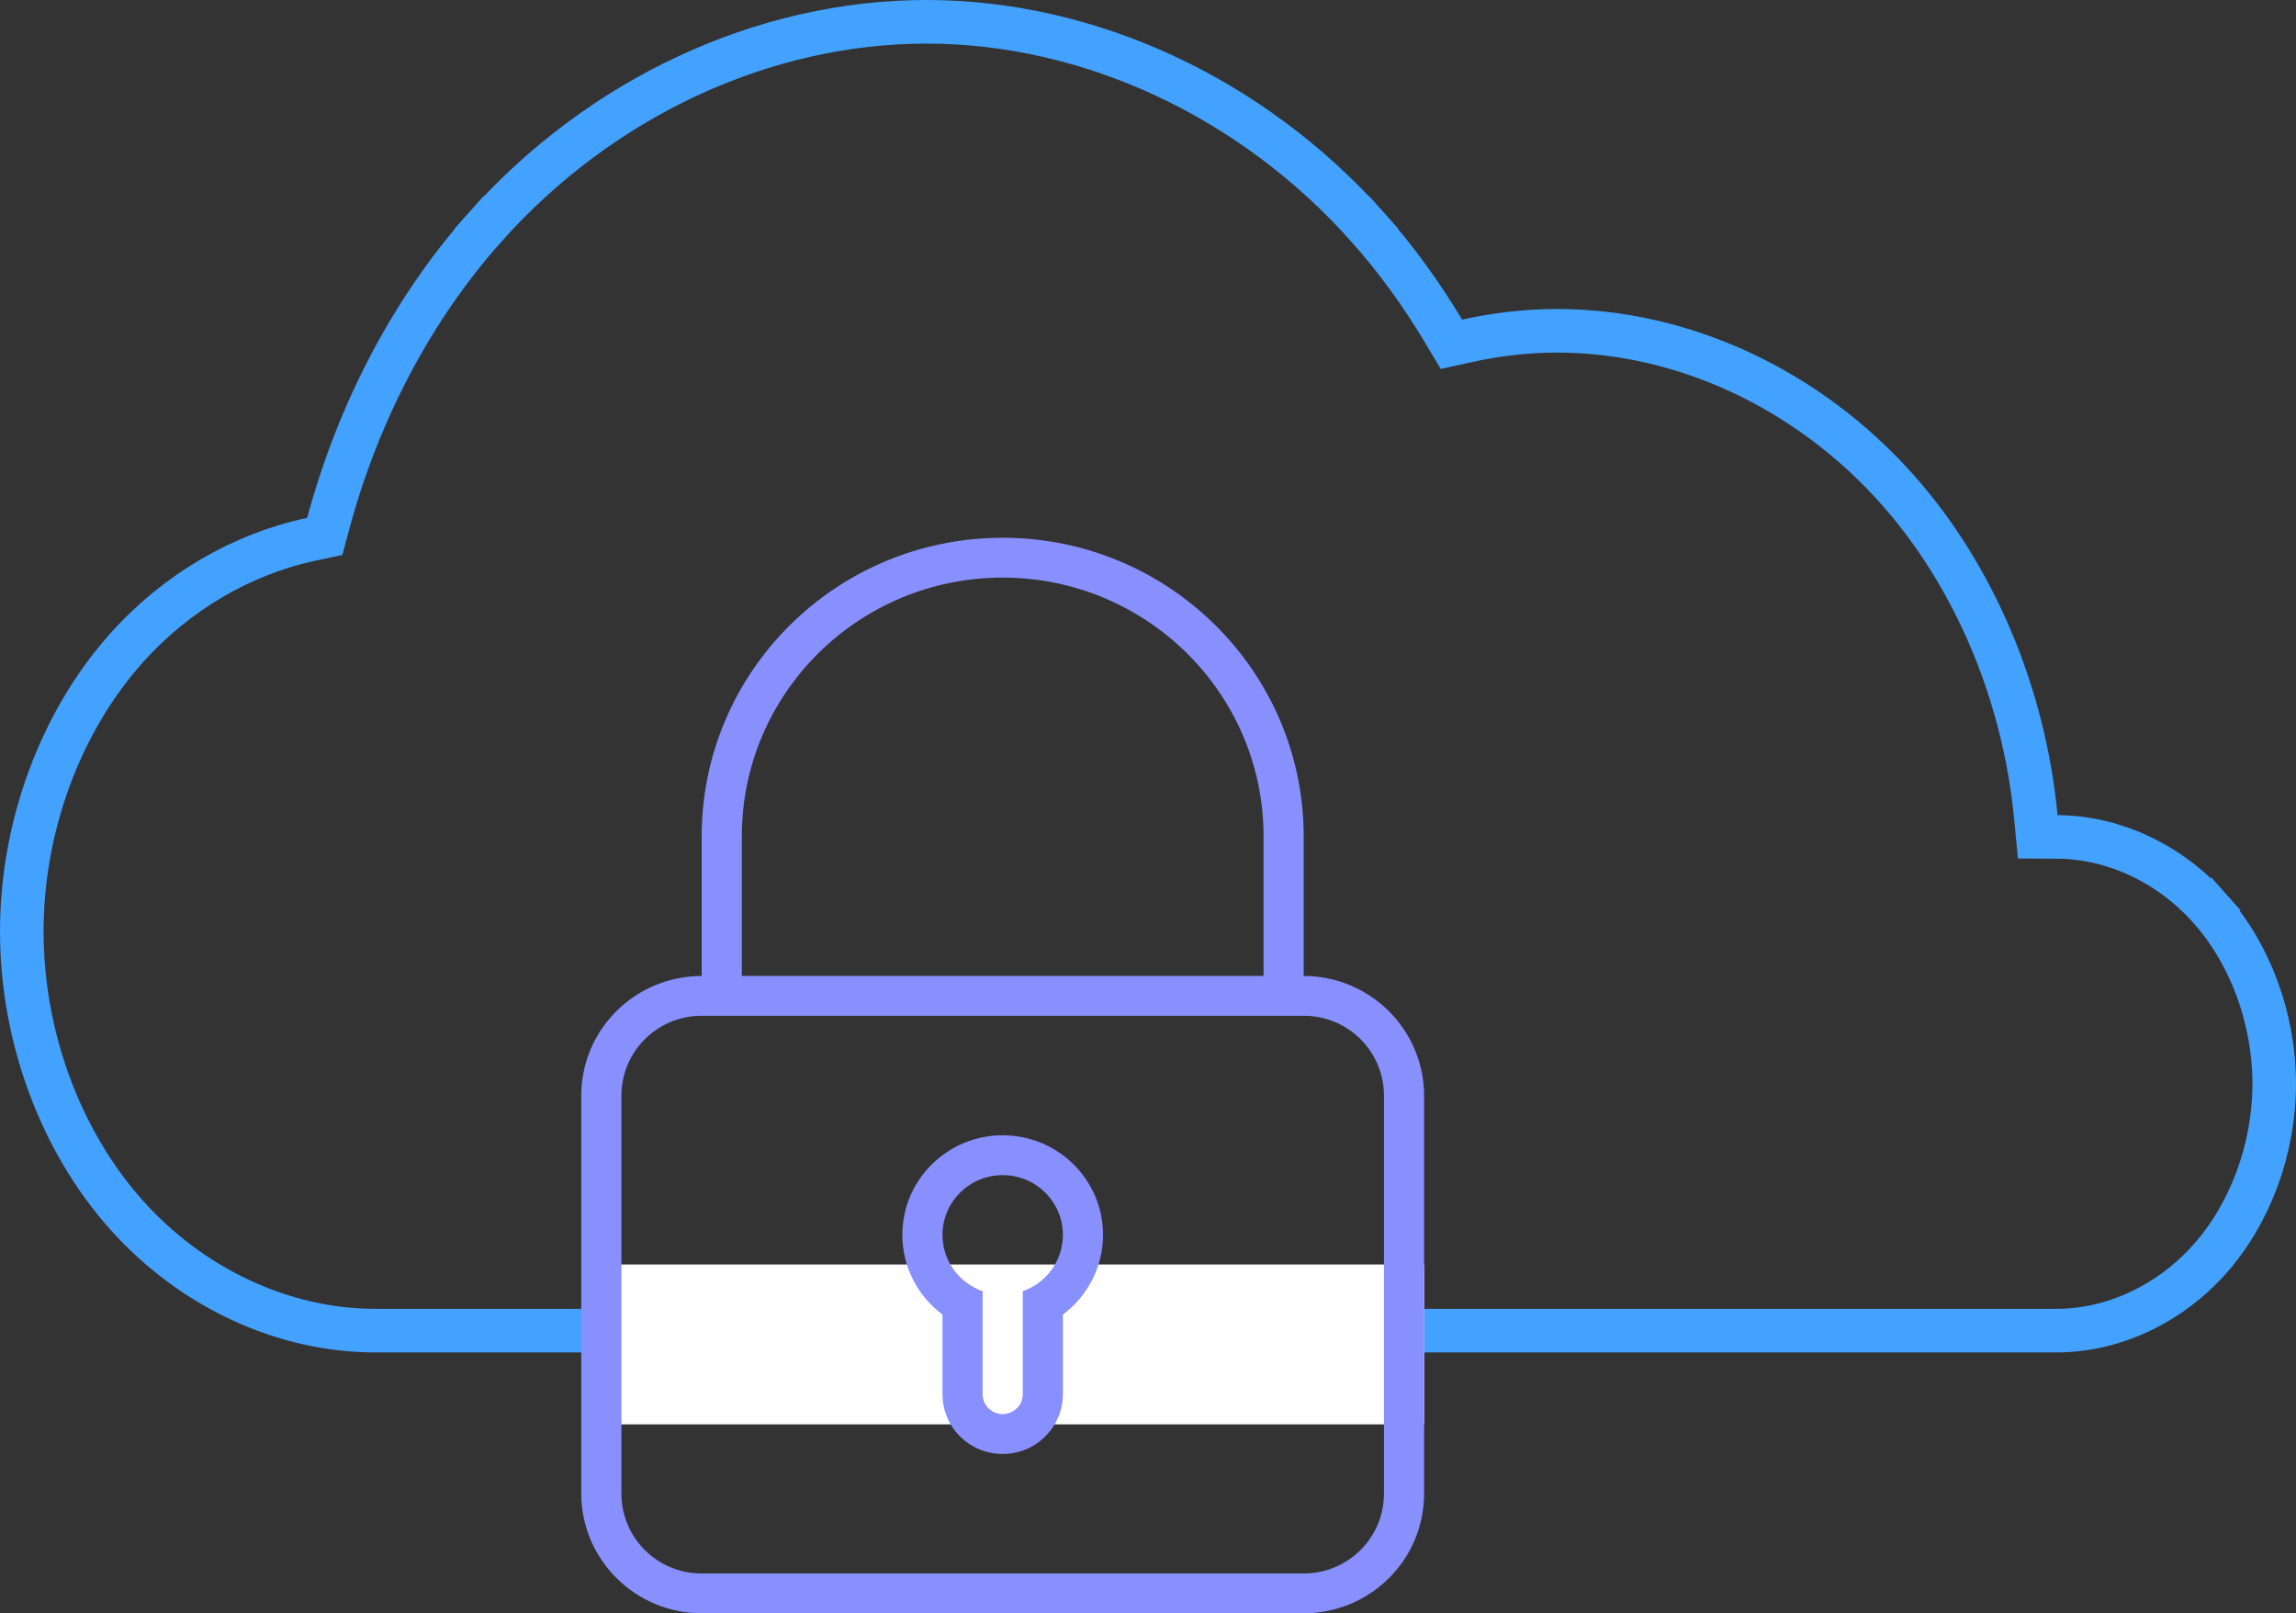 <svg width="158" height="111" viewBox="0 0 158 111" fill="none" xmlns="http://www.w3.org/2000/svg">
<rect x="0" y="0" width="158" height="111" fill="#333333" stroke="none"/>
<path d="M21.45 37.099L22.349 36.908L22.587 36.021C24.651 28.348 28.368 21.252 33.391 15.62L32.272 14.621L33.391 15.62C41.367 6.676 52.553 1.5 63.749 1.5C74.947 1.5 86.132 6.676 94.108 15.62L95.227 14.621L94.108 15.62C96.047 17.795 97.79 20.193 99.324 22.759L99.878 23.688L100.935 23.454C102.992 23 105.08 22.76 107.165 22.76C115.772 22.76 124.382 26.74 130.527 33.63C135.865 39.615 139.29 47.749 140.099 56.225L140.228 57.575L141.584 57.582C145.421 57.604 149.283 59.386 152.052 62.492L153.172 61.494L152.052 62.492C154.845 65.624 156.5 70.071 156.5 74.565C156.5 79.059 154.845 83.509 152.052 86.64C149.265 89.765 145.373 91.552 141.513 91.552H25.829C19.524 91.552 13.202 88.636 8.685 83.571C4.163 78.5 1.5 71.326 1.5 64.089C1.5 56.852 4.162 49.68 8.685 44.609C12.146 40.728 16.677 38.109 21.45 37.099Z" stroke="#43A1FF" stroke-width="3"/>
<rect x="41" y="87" width="57" height="11" fill="white"/>
<path fill-rule="evenodd" clip-rule="evenodd" d="M67.619 88.84V95.951C67.619 96.694 68.26 97.296 69 97.296C69.763 97.296 70.381 96.672 70.381 95.951V88.84C71.99 88.276 73.143 86.753 73.143 84.963C73.143 82.692 71.288 80.852 69 80.852C66.712 80.852 64.857 82.692 64.857 84.963C64.857 86.753 66.01 88.276 67.619 88.84ZM64.857 90.445V95.921C64.857 98.194 66.696 100.037 69 100.037C71.288 100.037 73.143 98.198 73.143 95.921V90.445C74.82 89.195 75.905 87.205 75.905 84.963C75.905 81.179 72.813 78.111 69 78.111C65.187 78.111 62.095 81.179 62.095 84.963C62.095 87.205 63.18 89.195 64.857 90.445ZM48.286 67.148V57.553C48.286 46.2 57.56 37 69 37C80.417 37 89.714 46.202 89.714 57.553V67.148C94.297 67.161 98 70.849 98 75.396V102.752C98 107.337 94.279 111 89.69 111H48.31C43.716 111 40 107.307 40 102.752V75.396C40 70.82 43.707 67.161 48.286 67.148ZM51.048 67.148V57.538C51.048 47.711 59.085 39.741 69 39.741C78.895 39.741 86.952 47.709 86.952 57.538V67.148C85.268 67.148 63.522 67.148 51.048 67.148ZM48.279 69.889C45.232 69.889 42.762 72.347 42.762 75.386V102.762C42.762 105.798 45.223 108.259 48.279 108.259H89.721C92.768 108.259 95.238 105.801 95.238 102.762V75.386C95.238 72.35 92.777 69.889 89.721 69.889H48.279Z" fill="#8890FF"/>
</svg>
